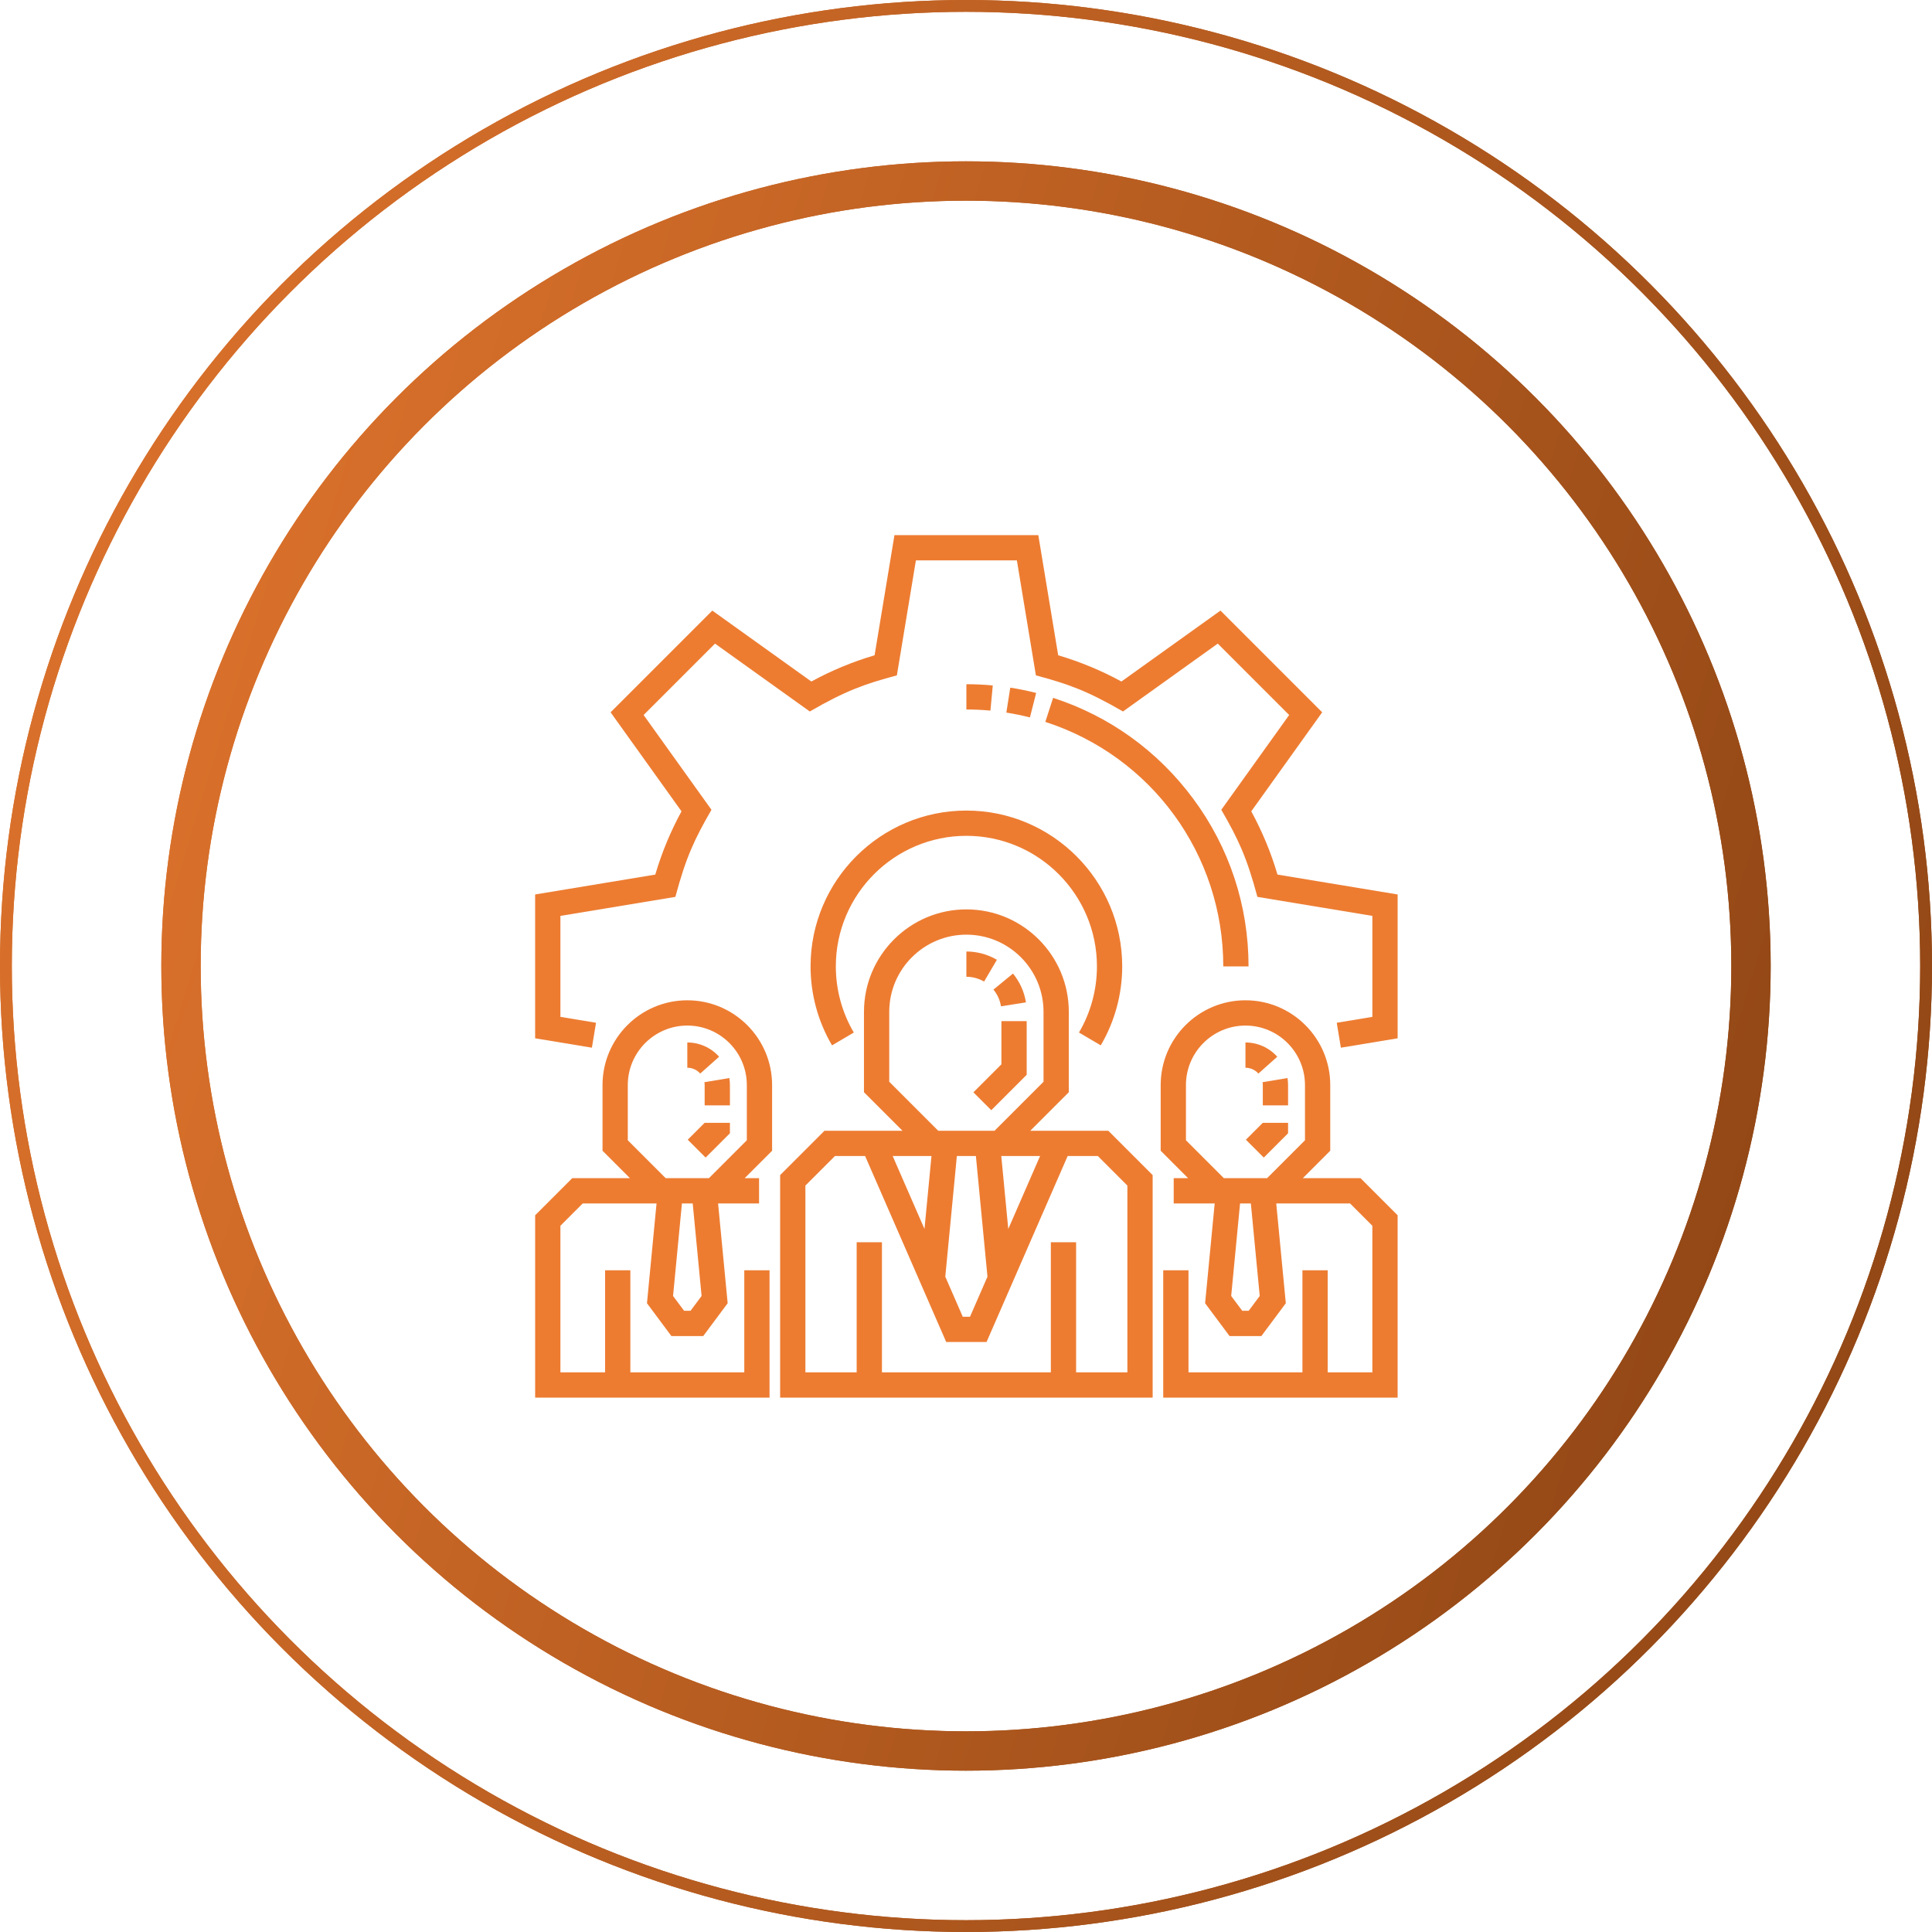 <svg xmlns="http://www.w3.org/2000/svg" width="491" height="491" viewBox="0 0 491 491" fill="none"><circle cx="245.5" cy="245.5" r="244" stroke="url(#paint0_linear_102_189)" stroke-width="3"></circle><circle cx="245.5" cy="245.5" r="244" stroke="url(#paint1_linear_102_189)" stroke-width="3"></circle><circle cx="245.5" cy="245.5" r="199.5" stroke="url(#paint2_linear_102_189)" stroke-width="10"></circle><circle cx="245.5" cy="245.5" r="199.5" stroke="url(#paint3_linear_102_189)" stroke-width="10"></circle><g clip-path="url(#clip0_102_189)"><path d="M261.838 287.367L271.625 277.578V257.141C271.625 242.789 259.95 231.113 245.598 231.113C231.248 231.113 219.572 242.789 219.572 257.141V277.578L229.358 287.367H209.538L198.263 298.642V355.195H292.936V298.642L281.661 287.367H261.838ZM264.33 293.788L256.244 312.33L254.465 293.788H264.33ZM240.237 324.456L243.178 293.788H248.013L250.956 324.456L246.516 334.639H244.677L240.237 324.456ZM225.994 257.141C225.994 246.329 234.788 237.534 245.598 237.534C256.408 237.534 265.203 246.329 265.203 257.141V274.919L252.756 287.367H238.439L225.992 274.919V257.141H225.994ZM236.728 293.788L234.949 312.33L226.863 293.788H236.728ZM286.514 348.773H273.483V315.701H267.061V348.773H224.136V315.701H217.714V348.773H204.683V301.301L212.197 293.788H219.858L240.471 341.06H250.721L271.336 293.788H279L286.512 301.301V348.773H286.514Z" fill="#ED7C31"></path><path d="M331.097 299.423L338.07 292.449V275.762C338.07 263.88 328.404 254.214 316.522 254.214C304.642 254.214 294.976 263.88 294.976 275.762V292.449L301.949 299.423H298.287V305.844H308.701L306.267 331.205L312.48 339.549H320.562L326.777 331.205L324.344 305.844H343.106L348.773 311.514V348.773H337.421V322.825H331V348.773H302.045V322.825H295.623V355.195H355.195V308.855L345.765 299.424H331.097V299.423ZM301.397 275.762C301.397 267.422 308.182 260.638 316.522 260.638C324.862 260.638 331.648 267.422 331.648 275.762V289.79L322.014 299.424H311.03L301.397 289.79V275.762ZM320.148 329.354L317.338 333.127H315.704L312.895 329.354L315.151 305.844H317.892L320.148 329.354Z" fill="#ED7C31"></path><path d="M174.675 254.216C162.793 254.216 153.126 263.882 153.126 275.762V292.451L160.1 299.424H145.432L136.002 308.855V355.195H195.574V322.825H189.152V348.773H160.197V322.825H153.775V348.773H142.423V311.514L148.091 305.846H166.855L164.421 331.205L170.634 339.549H178.717L184.929 331.205L182.496 305.846H192.911V299.424H189.247L196.221 292.451V275.762C196.221 263.882 186.555 254.216 174.675 254.216ZM178.302 329.354L175.492 333.127H173.858L171.051 329.354L173.305 305.844H176.046L178.302 329.354ZM189.799 289.79L180.166 299.423H169.183L159.548 289.79V275.762C159.548 267.422 166.335 260.636 174.675 260.636C183.014 260.636 189.799 267.422 189.799 275.762V289.79Z" fill="#ED7C31"></path><path d="M258.43 142.422L263.265 171.641C271.441 173.827 276.272 175.536 285.397 180.815L309.482 163.568L327.628 181.715L310.381 205.8C314.646 213.17 316.845 217.791 319.556 227.932L348.775 232.766V258.428L339.722 259.927L340.771 266.262L355.197 263.875V227.32L324.661 222.268C323.019 216.695 320.785 211.304 317.997 206.195L336.022 181.024L310.172 155.175L285.002 173.199C279.893 170.413 274.501 168.177 268.929 166.535L263.877 136H227.32L222.268 166.535C216.695 168.177 211.304 170.413 206.195 173.198L181.026 155.175L155.177 181.024L173.199 206.193C170.413 211.304 168.177 216.695 166.535 222.268L136 227.32V263.875L150.426 266.262L151.474 259.927L142.422 258.428V232.766L171.641 227.932C174.352 217.791 176.551 213.17 180.815 205.8L163.568 181.715L181.715 163.568L205.8 180.815C214.924 175.536 219.756 173.827 227.932 171.641L232.766 142.422H258.43Z" fill="#ED7C31"></path><path d="M279.744 265.666C283.313 259.606 285.198 252.666 285.198 245.598C285.198 223.761 267.434 205.997 245.598 205.997C223.761 205.997 205.997 223.761 205.997 245.598C205.997 252.667 207.884 259.607 211.452 265.668L216.986 262.409C213.998 257.335 212.419 251.522 212.419 245.598C212.419 227.303 227.303 212.419 245.598 212.419C263.892 212.419 278.777 227.303 278.777 245.598C278.777 251.522 277.199 257.333 274.21 262.407L279.744 265.666Z" fill="#ED7C31"></path><path d="M321.175 294.187L316.634 289.646L320.93 285.35H327.352V288.011L321.175 294.187ZM327.352 280.918H320.93V275.762C320.93 275.517 320.91 275.271 320.87 275.033L327.203 273.973C327.302 274.56 327.352 275.162 327.352 275.762V280.918ZM319.812 272.833C318.974 271.894 317.775 271.356 316.522 271.356V264.934C319.603 264.934 322.548 266.255 324.603 268.558L319.812 272.833Z" fill="#ED7C31"></path><path d="M251.923 282.144L247.383 277.604L254.5 270.486V259.516H260.922V273.147L251.923 282.144ZM254.391 255.744C254.147 254.191 253.485 252.723 252.478 251.498L257.438 247.42C259.171 249.527 260.311 252.06 260.735 254.743L254.391 255.744ZM250.094 249.458C248.736 248.66 247.182 248.237 245.598 248.237V241.816C248.326 241.816 251.005 242.545 253.35 243.923L250.094 249.458Z" fill="#ED7C31"></path><path d="M179.327 294.187L174.785 289.646L179.081 285.35H185.503V288.011L179.327 294.187ZM185.503 280.918H179.081V275.762C179.081 275.517 179.061 275.271 179.021 275.033L185.356 273.973C185.453 274.56 185.503 275.162 185.503 275.762V280.918ZM177.962 272.833C177.124 271.894 175.925 271.356 174.674 271.356V264.934C177.753 264.934 180.7 266.255 182.755 268.558L177.962 272.833Z" fill="#ED7C31"></path><path d="M310.885 245.598C310.885 217.189 292.71 192.219 265.66 183.463L267.638 177.354C281.947 181.984 294.267 190.861 303.267 203.021C312.452 215.429 317.306 230.153 317.306 245.598H310.885ZM261.745 182.329C259.778 181.827 257.763 181.412 255.754 181.098L256.751 174.755C258.957 175.101 261.171 175.556 263.332 176.106L261.745 182.329ZM251.709 180.593C249.689 180.406 247.634 180.31 245.598 180.31V173.888C247.831 173.888 250.088 173.992 252.304 174.199L251.709 180.593Z" fill="#ED7C31"></path></g><defs><linearGradient id="paint0_linear_102_189" x1="-125.897" y1="119.603" x2="817.494" y2="405.809" gradientUnits="userSpaceOnUse"><stop stop-color="#ED7C31"></stop><stop offset="1" stop-color="#632C07"></stop></linearGradient><linearGradient id="paint1_linear_102_189" x1="-125.897" y1="119.603" x2="817.494" y2="405.809" gradientUnits="userSpaceOnUse"><stop stop-color="#ED7C31"></stop><stop offset="1" stop-color="#632C07"></stop></linearGradient><linearGradient id="paint2_linear_102_189" x1="-63.872" y1="140.628" x2="721.968" y2="379.037" gradientUnits="userSpaceOnUse"><stop stop-color="#ED7C31"></stop><stop offset="1" stop-color="#632C07"></stop></linearGradient><linearGradient id="paint3_linear_102_189" x1="-63.872" y1="140.628" x2="721.968" y2="379.037" gradientUnits="userSpaceOnUse"><stop stop-color="#ED7C31"></stop><stop offset="1" stop-color="#632C07"></stop></linearGradient><clipPath id="clip0_102_189"><rect width="219.197" height="219.197" fill="white" transform="translate(136 136)"></rect></clipPath></defs></svg>
